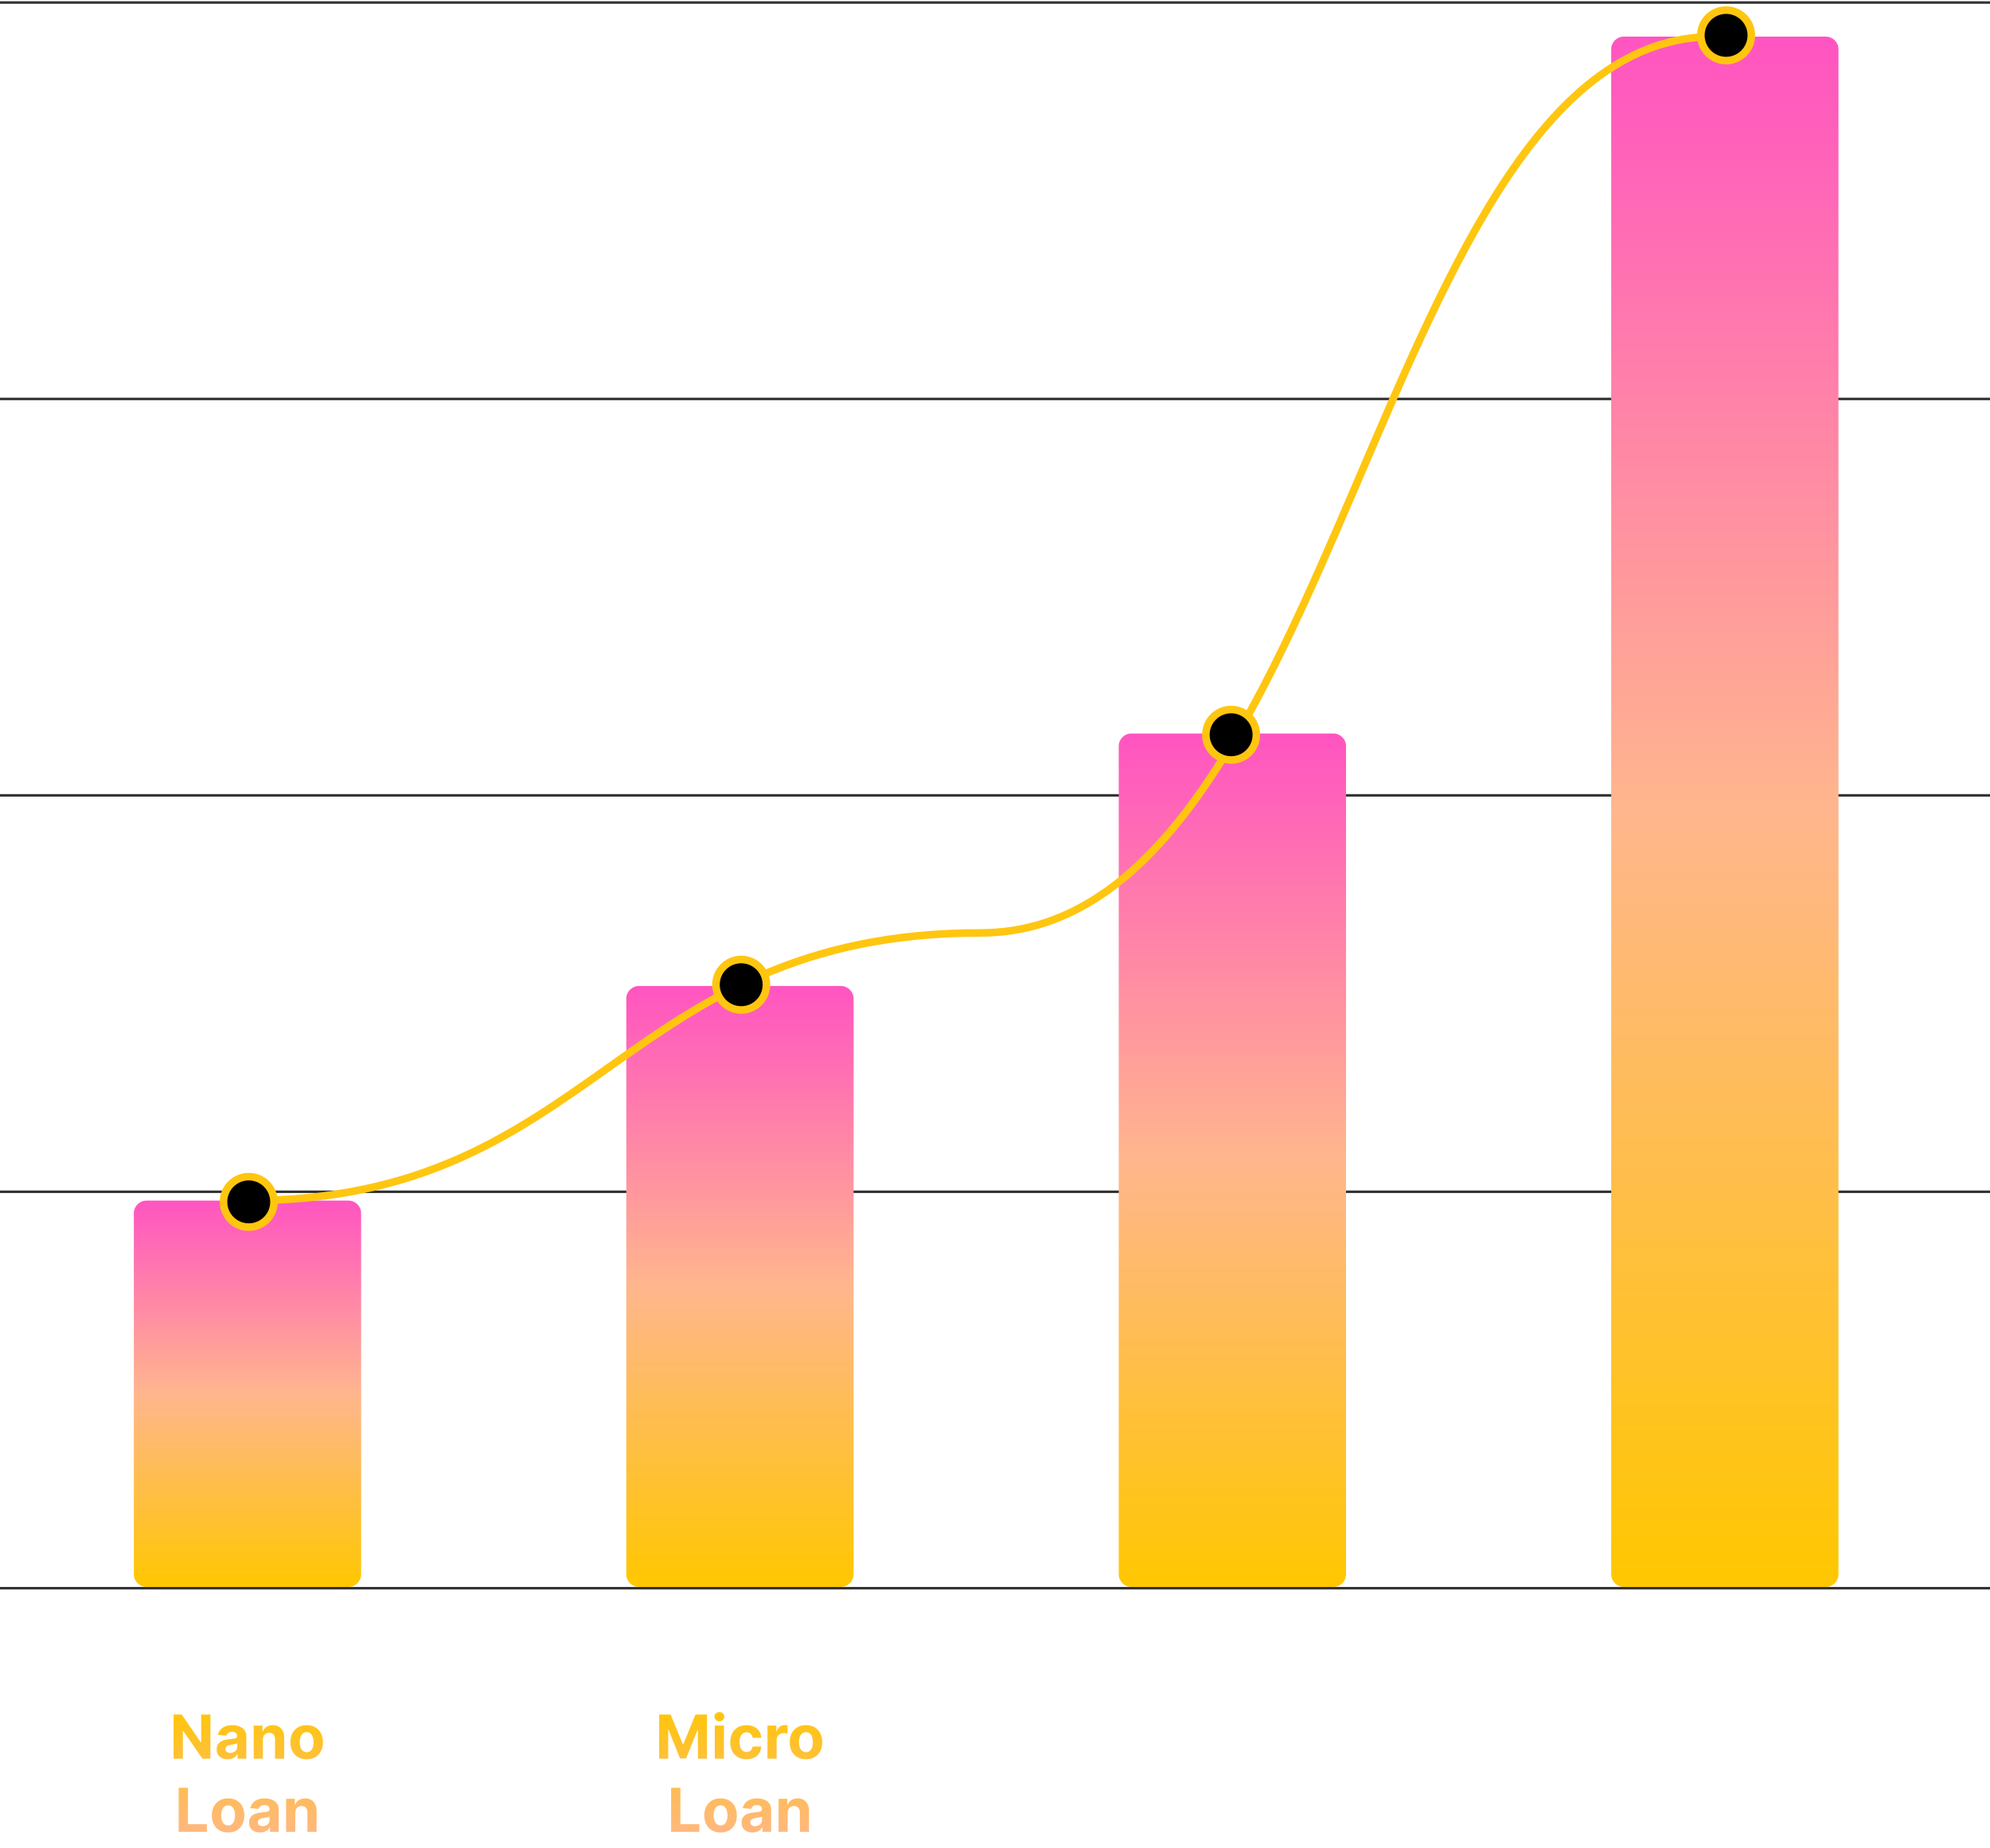 <svg width="788" height="732" viewBox="0 0 788 732" fill="none" xmlns="http://www.w3.org/2000/svg">
<path d="M0 629H788" stroke="#333333" stroke-miterlimit="10"/>
<path d="M0 472H788" stroke="#333333" stroke-miterlimit="10"/>
<path d="M0 315H788" stroke="#333333" stroke-miterlimit="10"/>
<path d="M0 158H788" stroke="#333333" stroke-miterlimit="10"/>
<path d="M0 1H788" stroke="#333333" stroke-miterlimit="10"/>
<path d="M138 475.5H58C55.239 475.5 53 477.739 53 480.5V623.5C53 626.261 55.239 628.5 58 628.5H138C140.761 628.5 143 626.261 143 623.5V480.5C143 477.739 140.761 475.5 138 475.5Z" fill="url(#paint0_linear_523_72)"/>
<path d="M333 390.5H253C250.239 390.5 248 392.739 248 395.5V623.5C248 626.261 250.239 628.5 253 628.5H333C335.761 628.5 338 626.261 338 623.5V395.5C338 392.739 335.761 390.5 333 390.5Z" fill="url(#paint1_linear_523_72)"/>
<path d="M528 290.5H448C445.239 290.5 443 292.739 443 295.5V623.5C443 626.261 445.239 628.5 448 628.5H528C530.761 628.5 533 626.261 533 623.5V295.5C533 292.739 530.761 290.5 528 290.5Z" fill="url(#paint2_linear_523_72)"/>
<path d="M723 14.5H643C640.239 14.5 638 16.739 638 19.5V623.5C638 626.261 640.239 628.5 643 628.5H723C725.761 628.5 728 626.261 728 623.5V19.5C728 16.739 725.761 14.5 723 14.5Z" fill="url(#paint3_linear_523_72)"/>
<g filter="url(#filter0_d_523_72)">
<path d="M97.898 475.5C236.198 475.5 245.418 369.47 388.328 369.47C531.238 369.47 545.068 14.5 678.758 14.5" stroke="#FFC610" stroke-width="3" stroke-miterlimit="10"/>
</g>
<path d="M98.5 486C104.023 486 108.5 481.523 108.5 476C108.5 470.477 104.023 466 98.5 466C92.977 466 88.5 470.477 88.5 476C88.5 481.523 92.977 486 98.5 486Z" fill="black" stroke="#FFC610" stroke-width="3" stroke-miterlimit="10"/>
<path d="M293.5 400C299.023 400 303.5 395.523 303.5 390C303.5 384.477 299.023 380 293.5 380C287.977 380 283.5 384.477 283.5 390C283.5 395.523 287.977 400 293.5 400Z" fill="black" stroke="#FFC610" stroke-width="3" stroke-miterlimit="10"/>
<path d="M487.5 301C493.023 301 497.5 296.523 497.5 291C497.5 285.477 493.023 281 487.5 281C481.977 281 477.5 285.477 477.5 291C477.5 296.523 481.977 301 487.5 301Z" fill="black" stroke="#FFC610" stroke-width="3" stroke-miterlimit="10"/>
<path d="M683.5 24C689.023 24 693.5 19.523 693.5 14C693.5 8.477 689.023 4 683.5 4C677.977 4 673.5 8.477 673.5 14C673.5 19.523 677.977 24 683.5 24Z" fill="black" stroke="#FFC610" stroke-width="3" stroke-miterlimit="10"/>
<path d="M631.301 696.5V679.045H637.403C638.619 679.045 639.622 679.256 640.412 679.676C641.202 680.091 641.79 680.651 642.176 681.355C642.563 682.054 642.756 682.83 642.756 683.682C642.756 684.432 642.622 685.051 642.355 685.54C642.094 686.028 641.747 686.415 641.315 686.699C640.889 686.983 640.426 687.193 639.926 687.33V687.5C640.46 687.534 640.997 687.722 641.537 688.062C642.077 688.403 642.528 688.892 642.892 689.528C643.256 690.165 643.438 690.943 643.438 691.864C643.438 692.739 643.239 693.526 642.841 694.224C642.443 694.923 641.815 695.477 640.957 695.886C640.099 696.295 638.983 696.5 637.608 696.5H631.301ZM633.415 694.625H637.608C638.989 694.625 639.969 694.358 640.548 693.824C641.134 693.284 641.426 692.631 641.426 691.864C641.426 691.273 641.276 690.727 640.974 690.227C640.673 689.722 640.244 689.318 639.688 689.017C639.131 688.71 638.472 688.557 637.71 688.557H633.415V694.625ZM633.415 686.716H637.335C637.972 686.716 638.545 686.591 639.057 686.341C639.574 686.091 639.983 685.739 640.284 685.284C640.591 684.83 640.744 684.295 640.744 683.682C640.744 682.915 640.477 682.264 639.943 681.73C639.409 681.19 638.563 680.92 637.403 680.92H633.415V686.716ZM654.888 691.148V683.409H656.899V696.5H654.888V694.284H654.751C654.445 694.949 653.967 695.514 653.32 695.98C652.672 696.44 651.854 696.67 650.865 696.67C650.047 696.67 649.32 696.491 648.683 696.134C648.047 695.77 647.547 695.224 647.183 694.497C646.82 693.764 646.638 692.841 646.638 691.727V683.409H648.649V691.591C648.649 692.545 648.916 693.307 649.45 693.875C649.99 694.443 650.678 694.727 651.513 694.727C652.013 694.727 652.521 694.599 653.038 694.344C653.561 694.088 653.999 693.696 654.351 693.168C654.709 692.639 654.888 691.966 654.888 691.148ZM669.856 686.341L668.049 686.852C667.935 686.551 667.768 686.259 667.546 685.974C667.33 685.685 667.035 685.446 666.66 685.259C666.285 685.071 665.805 684.977 665.219 684.977C664.418 684.977 663.751 685.162 663.217 685.531C662.688 685.895 662.424 686.358 662.424 686.92C662.424 687.42 662.606 687.815 662.969 688.105C663.333 688.395 663.901 688.636 664.674 688.83L666.617 689.307C667.788 689.591 668.66 690.026 669.234 690.611C669.808 691.19 670.094 691.937 670.094 692.852C670.094 693.602 669.879 694.273 669.447 694.864C669.021 695.455 668.424 695.92 667.657 696.261C666.89 696.602 665.998 696.773 664.981 696.773C663.646 696.773 662.54 696.483 661.665 695.903C660.79 695.324 660.237 694.477 660.004 693.364L661.913 692.886C662.094 693.591 662.438 694.119 662.944 694.472C663.455 694.824 664.123 695 664.947 695C665.884 695 666.629 694.801 667.18 694.403C667.737 694 668.015 693.517 668.015 692.955C668.015 692.5 667.856 692.119 667.538 691.812C667.219 691.5 666.731 691.267 666.072 691.114L663.89 690.602C662.691 690.318 661.81 689.878 661.248 689.281C660.691 688.679 660.413 687.926 660.413 687.023C660.413 686.284 660.62 685.631 661.035 685.062C661.455 684.494 662.026 684.048 662.748 683.724C663.475 683.401 664.299 683.239 665.219 683.239C666.515 683.239 667.532 683.523 668.271 684.091C669.015 684.659 669.543 685.409 669.856 686.341ZM673.122 696.5V683.409H675.134V696.5H673.122ZM674.145 681.227C673.753 681.227 673.415 681.094 673.131 680.827C672.852 680.56 672.713 680.239 672.713 679.864C672.713 679.489 672.852 679.168 673.131 678.901C673.415 678.634 673.753 678.5 674.145 678.5C674.537 678.5 674.872 678.634 675.151 678.901C675.435 679.168 675.577 679.489 675.577 679.864C675.577 680.239 675.435 680.56 675.151 680.827C674.872 681.094 674.537 681.227 674.145 681.227ZM680.829 688.625V696.5H678.817V683.409H680.761V685.455H680.931C681.238 684.79 681.704 684.256 682.329 683.852C682.954 683.443 683.761 683.239 684.749 683.239C685.636 683.239 686.411 683.42 687.076 683.784C687.741 684.142 688.258 684.688 688.627 685.42C688.996 686.148 689.181 687.068 689.181 688.182V696.5H687.17V688.318C687.17 687.29 686.903 686.489 686.369 685.915C685.835 685.335 685.102 685.045 684.17 685.045C683.528 685.045 682.954 685.185 682.448 685.463C681.948 685.741 681.553 686.148 681.263 686.682C680.974 687.216 680.829 687.864 680.829 688.625ZM698.345 696.773C697.084 696.773 695.996 696.494 695.081 695.938C694.172 695.375 693.47 694.591 692.976 693.585C692.487 692.574 692.243 691.398 692.243 690.057C692.243 688.716 692.487 687.534 692.976 686.511C693.47 685.483 694.158 684.682 695.038 684.108C695.925 683.528 696.959 683.239 698.141 683.239C698.822 683.239 699.496 683.352 700.161 683.58C700.825 683.807 701.43 684.176 701.976 684.688C702.521 685.193 702.956 685.864 703.28 686.699C703.604 687.534 703.766 688.562 703.766 689.784V690.636H693.675V688.898H701.72C701.72 688.159 701.572 687.5 701.277 686.92C700.987 686.341 700.572 685.884 700.033 685.548C699.499 685.213 698.868 685.045 698.141 685.045C697.339 685.045 696.646 685.244 696.061 685.642C695.482 686.034 695.036 686.545 694.723 687.176C694.411 687.807 694.254 688.483 694.254 689.205V690.364C694.254 691.352 694.425 692.19 694.766 692.878C695.112 693.56 695.592 694.08 696.206 694.438C696.82 694.79 697.533 694.966 698.345 694.966C698.874 694.966 699.351 694.892 699.777 694.744C700.209 694.591 700.581 694.364 700.893 694.062C701.206 693.756 701.447 693.375 701.618 692.92L703.561 693.466C703.357 694.125 703.013 694.705 702.53 695.205C702.047 695.699 701.45 696.085 700.74 696.364C700.03 696.636 699.232 696.773 698.345 696.773ZM716.098 686.341L714.291 686.852C714.178 686.551 714.01 686.259 713.788 685.974C713.572 685.685 713.277 685.446 712.902 685.259C712.527 685.071 712.047 684.977 711.462 684.977C710.661 684.977 709.993 685.162 709.459 685.531C708.93 685.895 708.666 686.358 708.666 686.92C708.666 687.42 708.848 687.815 709.212 688.105C709.575 688.395 710.143 688.636 710.916 688.83L712.859 689.307C714.03 689.591 714.902 690.026 715.476 690.611C716.05 691.19 716.337 691.937 716.337 692.852C716.337 693.602 716.121 694.273 715.689 694.864C715.263 695.455 714.666 695.92 713.899 696.261C713.132 696.602 712.24 696.773 711.223 696.773C709.888 696.773 708.783 696.483 707.908 695.903C707.033 695.324 706.479 694.477 706.246 693.364L708.155 692.886C708.337 693.591 708.68 694.119 709.186 694.472C709.697 694.824 710.365 695 711.189 695C712.126 695 712.871 694.801 713.422 694.403C713.979 694 714.257 693.517 714.257 692.955C714.257 692.5 714.098 692.119 713.78 691.812C713.462 691.5 712.973 691.267 712.314 691.114L710.132 690.602C708.933 690.318 708.053 689.878 707.49 689.281C706.933 688.679 706.655 687.926 706.655 687.023C706.655 686.284 706.862 685.631 707.277 685.062C707.697 684.494 708.268 684.048 708.99 683.724C709.717 683.401 710.541 683.239 711.462 683.239C712.757 683.239 713.774 683.523 714.513 684.091C715.257 684.659 715.786 685.409 716.098 686.341ZM728.637 686.341L726.83 686.852C726.717 686.551 726.549 686.259 726.327 685.974C726.112 685.685 725.816 685.446 725.441 685.259C725.066 685.071 724.586 684.977 724.001 684.977C723.2 684.977 722.532 685.162 721.998 685.531C721.469 685.895 721.205 686.358 721.205 686.92C721.205 687.42 721.387 687.815 721.751 688.105C722.114 688.395 722.683 688.636 723.455 688.83L725.398 689.307C726.569 689.591 727.441 690.026 728.015 690.611C728.589 691.19 728.876 691.937 728.876 692.852C728.876 693.602 728.66 694.273 728.228 694.864C727.802 695.455 727.205 695.92 726.438 696.261C725.671 696.602 724.779 696.773 723.762 696.773C722.427 696.773 721.322 696.483 720.447 695.903C719.572 695.324 719.018 694.477 718.785 693.364L720.694 692.886C720.876 693.591 721.219 694.119 721.725 694.472C722.237 694.824 722.904 695 723.728 695C724.665 695 725.41 694.801 725.961 694.403C726.518 694 726.796 693.517 726.796 692.955C726.796 692.5 726.637 692.119 726.319 691.812C726.001 691.5 725.512 691.267 724.853 691.114L722.671 690.602C721.472 690.318 720.592 689.878 720.029 689.281C719.472 688.679 719.194 687.926 719.194 687.023C719.194 686.284 719.401 685.631 719.816 685.062C720.237 684.494 720.808 684.048 721.529 683.724C722.256 683.401 723.08 683.239 724.001 683.239C725.296 683.239 726.313 683.523 727.052 684.091C727.796 684.659 728.325 685.409 728.637 686.341ZM657.422 725.5V708.045H659.536V723.625H667.65V725.5H657.422ZM675.968 725.773C674.786 725.773 673.749 725.491 672.857 724.929C671.971 724.366 671.277 723.58 670.777 722.568C670.283 721.557 670.036 720.375 670.036 719.023C670.036 717.659 670.283 716.469 670.777 715.452C671.277 714.435 671.971 713.645 672.857 713.082C673.749 712.52 674.786 712.239 675.968 712.239C677.15 712.239 678.184 712.52 679.07 713.082C679.962 713.645 680.655 714.435 681.15 715.452C681.65 716.469 681.9 717.659 681.9 719.023C681.9 720.375 681.65 721.557 681.15 722.568C680.655 723.58 679.962 724.366 679.07 724.929C678.184 725.491 677.15 725.773 675.968 725.773ZM675.968 723.966C676.865 723.966 677.604 723.736 678.184 723.276C678.763 722.815 679.192 722.21 679.471 721.46C679.749 720.71 679.888 719.898 679.888 719.023C679.888 718.148 679.749 717.332 679.471 716.577C679.192 715.821 678.763 715.21 678.184 714.744C677.604 714.278 676.865 714.045 675.968 714.045C675.07 714.045 674.331 714.278 673.752 714.744C673.172 715.21 672.743 715.821 672.465 716.577C672.186 717.332 672.047 718.148 672.047 719.023C672.047 719.898 672.186 720.71 672.465 721.46C672.743 722.21 673.172 722.815 673.752 723.276C674.331 723.736 675.07 723.966 675.968 723.966ZM688.822 725.807C687.993 725.807 687.24 725.651 686.564 725.338C685.887 725.02 685.35 724.562 684.953 723.966C684.555 723.364 684.356 722.636 684.356 721.784C684.356 721.034 684.504 720.426 684.799 719.96C685.095 719.489 685.49 719.119 685.984 718.852C686.478 718.585 687.024 718.386 687.62 718.256C688.223 718.119 688.828 718.011 689.436 717.932C690.231 717.83 690.876 717.753 691.37 717.702C691.87 717.645 692.234 717.551 692.461 717.42C692.694 717.29 692.811 717.062 692.811 716.739V716.67C692.811 715.83 692.581 715.176 692.12 714.71C691.666 714.244 690.975 714.011 690.049 714.011C689.089 714.011 688.336 714.222 687.791 714.642C687.245 715.062 686.862 715.511 686.64 715.989L684.731 715.307C685.072 714.511 685.527 713.892 686.095 713.449C686.669 713 687.294 712.687 687.97 712.511C688.652 712.33 689.322 712.239 689.981 712.239C690.402 712.239 690.885 712.29 691.43 712.392C691.981 712.489 692.512 712.69 693.024 712.997C693.541 713.304 693.97 713.767 694.311 714.386C694.652 715.006 694.822 715.835 694.822 716.875V725.5H692.811V723.727H692.708C692.572 724.011 692.345 724.315 692.027 724.639C691.708 724.963 691.285 725.239 690.757 725.466C690.228 725.693 689.583 725.807 688.822 725.807ZM689.129 724C689.924 724 690.595 723.844 691.14 723.531C691.691 723.219 692.106 722.815 692.385 722.321C692.669 721.827 692.811 721.307 692.811 720.761V718.92C692.725 719.023 692.538 719.116 692.248 719.202C691.964 719.281 691.635 719.352 691.26 719.415C690.89 719.472 690.529 719.523 690.177 719.568C689.831 719.608 689.549 719.642 689.333 719.67C688.811 719.739 688.322 719.849 687.868 720.003C687.419 720.151 687.055 720.375 686.777 720.676C686.504 720.972 686.368 721.375 686.368 721.886C686.368 722.585 686.626 723.114 687.143 723.472C687.666 723.824 688.328 724 689.129 724ZM700.505 717.625V725.5H698.493V712.409H700.436V714.455H700.607C700.914 713.79 701.38 713.256 702.005 712.852C702.63 712.443 703.436 712.239 704.425 712.239C705.311 712.239 706.087 712.42 706.752 712.784C707.417 713.142 707.934 713.688 708.303 714.42C708.672 715.148 708.857 716.068 708.857 717.182V725.5H706.846V717.318C706.846 716.29 706.578 715.489 706.044 714.915C705.51 714.335 704.777 714.045 703.846 714.045C703.203 714.045 702.63 714.185 702.124 714.463C701.624 714.741 701.229 715.148 700.939 715.682C700.65 716.216 700.505 716.864 700.505 717.625Z" fill="white"/>
<path d="M474.159 683.409C474.057 682.545 473.642 681.875 472.915 681.398C472.188 680.92 471.295 680.682 470.239 680.682C469.466 680.682 468.79 680.807 468.21 681.057C467.636 681.307 467.188 681.651 466.864 682.088C466.545 682.526 466.386 683.023 466.386 683.58C466.386 684.045 466.497 684.446 466.719 684.781C466.946 685.111 467.236 685.386 467.588 685.608C467.94 685.824 468.31 686.003 468.696 686.145C469.082 686.281 469.438 686.392 469.761 686.477L471.534 686.955C471.989 687.074 472.494 687.239 473.051 687.449C473.614 687.659 474.151 687.946 474.662 688.31C475.179 688.668 475.605 689.128 475.94 689.69C476.276 690.253 476.443 690.943 476.443 691.761C476.443 692.705 476.196 693.557 475.702 694.318C475.213 695.08 474.497 695.685 473.554 696.134C472.616 696.582 471.477 696.807 470.136 696.807C468.886 696.807 467.804 696.605 466.889 696.202C465.98 695.798 465.264 695.236 464.741 694.514C464.224 693.793 463.932 692.955 463.864 692H466.045C466.102 692.659 466.324 693.205 466.71 693.636C467.102 694.062 467.597 694.381 468.193 694.591C468.795 694.795 469.443 694.898 470.136 694.898C470.943 694.898 471.668 694.767 472.31 694.506C472.952 694.239 473.46 693.869 473.835 693.398C474.21 692.92 474.398 692.364 474.398 691.727C474.398 691.148 474.236 690.676 473.912 690.312C473.588 689.949 473.162 689.653 472.634 689.426C472.105 689.199 471.534 689 470.92 688.83L468.773 688.216C467.409 687.824 466.33 687.264 465.534 686.537C464.739 685.81 464.341 684.858 464.341 683.682C464.341 682.705 464.605 681.852 465.134 681.125C465.668 680.392 466.384 679.824 467.281 679.42C468.185 679.011 469.193 678.807 470.307 678.807C471.432 678.807 472.432 679.009 473.307 679.412C474.182 679.81 474.875 680.355 475.386 681.048C475.903 681.741 476.176 682.528 476.205 683.409H474.159ZM479.918 679.045H482.441L488.373 693.534H488.577L494.509 679.045H497.032V696.5H495.055V683.239H494.884L489.43 696.5H487.521L482.066 683.239H481.896V696.5H479.918V679.045ZM501.27 696.5V679.045H511.804V680.92H503.384V686.818H511.259V688.693H503.384V694.625H511.94V696.5H501.27ZM462.422 725.5V708.045H464.536V723.625H472.65V725.5H462.422ZM480.968 725.773C479.786 725.773 478.749 725.491 477.857 724.929C476.971 724.366 476.277 723.58 475.777 722.568C475.283 721.557 475.036 720.375 475.036 719.023C475.036 717.659 475.283 716.469 475.777 715.452C476.277 714.435 476.971 713.645 477.857 713.082C478.749 712.52 479.786 712.239 480.968 712.239C482.15 712.239 483.184 712.52 484.07 713.082C484.962 713.645 485.655 714.435 486.15 715.452C486.65 716.469 486.9 717.659 486.9 719.023C486.9 720.375 486.65 721.557 486.15 722.568C485.655 723.58 484.962 724.366 484.07 724.929C483.184 725.491 482.15 725.773 480.968 725.773ZM480.968 723.966C481.865 723.966 482.604 723.736 483.184 723.276C483.763 722.815 484.192 722.21 484.471 721.46C484.749 720.71 484.888 719.898 484.888 719.023C484.888 718.148 484.749 717.332 484.471 716.577C484.192 715.821 483.763 715.21 483.184 714.744C482.604 714.278 481.865 714.045 480.968 714.045C480.07 714.045 479.331 714.278 478.752 714.744C478.172 715.21 477.743 715.821 477.465 716.577C477.186 717.332 477.047 718.148 477.047 719.023C477.047 719.898 477.186 720.71 477.465 721.46C477.743 722.21 478.172 722.815 478.752 723.276C479.331 723.736 480.07 723.966 480.968 723.966ZM493.822 725.807C492.993 725.807 492.24 725.651 491.564 725.338C490.887 725.02 490.35 724.562 489.953 723.966C489.555 723.364 489.356 722.636 489.356 721.784C489.356 721.034 489.504 720.426 489.799 719.96C490.095 719.489 490.49 719.119 490.984 718.852C491.478 718.585 492.024 718.386 492.62 718.256C493.223 718.119 493.828 718.011 494.436 717.932C495.231 717.83 495.876 717.753 496.37 717.702C496.87 717.645 497.234 717.551 497.461 717.42C497.694 717.29 497.811 717.062 497.811 716.739V716.67C497.811 715.83 497.581 715.176 497.12 714.71C496.666 714.244 495.975 714.011 495.049 714.011C494.089 714.011 493.336 714.222 492.791 714.642C492.245 715.062 491.862 715.511 491.64 715.989L489.731 715.307C490.072 714.511 490.527 713.892 491.095 713.449C491.669 713 492.294 712.687 492.97 712.511C493.652 712.33 494.322 712.239 494.981 712.239C495.402 712.239 495.885 712.29 496.43 712.392C496.981 712.489 497.512 712.69 498.024 712.997C498.541 713.304 498.97 713.767 499.311 714.386C499.652 715.006 499.822 715.835 499.822 716.875V725.5H497.811V723.727H497.708C497.572 724.011 497.345 724.315 497.027 724.639C496.708 724.963 496.285 725.239 495.757 725.466C495.228 725.693 494.583 725.807 493.822 725.807ZM494.129 724C494.924 724 495.595 723.844 496.14 723.531C496.691 723.219 497.106 722.815 497.385 722.321C497.669 721.827 497.811 721.307 497.811 720.761V718.92C497.725 719.023 497.538 719.116 497.248 719.202C496.964 719.281 496.635 719.352 496.26 719.415C495.89 719.472 495.529 719.523 495.177 719.568C494.831 719.608 494.549 719.642 494.333 719.67C493.811 719.739 493.322 719.849 492.868 720.003C492.419 720.151 492.055 720.375 491.777 720.676C491.504 720.972 491.368 721.375 491.368 721.886C491.368 722.585 491.626 723.114 492.143 723.472C492.666 723.824 493.328 724 494.129 724ZM505.505 717.625V725.5H503.493V712.409H505.436V714.455H505.607C505.914 713.79 506.38 713.256 507.005 712.852C507.63 712.443 508.436 712.239 509.425 712.239C510.311 712.239 511.087 712.42 511.752 712.784C512.417 713.142 512.934 713.688 513.303 714.42C513.672 715.148 513.857 716.068 513.857 717.182V725.5H511.846V717.318C511.846 716.29 511.578 715.489 511.044 714.915C510.51 714.335 509.777 714.045 508.846 714.045C508.203 714.045 507.63 714.185 507.124 714.463C506.624 714.741 506.229 715.148 505.939 715.682C505.65 716.216 505.505 716.864 505.505 717.625Z" fill="white"/>
<path d="M83.327 679.045V696.5H80.14L72.546 685.514H72.418V696.5H68.728V679.045H71.966L79.5 690.023H79.654V679.045H83.327ZM90.161 696.747C89.326 696.747 88.581 696.602 87.928 696.312C87.275 696.017 86.757 695.582 86.377 695.009C86.002 694.429 85.814 693.707 85.814 692.844C85.814 692.116 85.948 691.506 86.215 691.011C86.482 690.517 86.846 690.119 87.306 689.818C87.766 689.517 88.289 689.29 88.874 689.136C89.465 688.983 90.084 688.875 90.732 688.812C91.493 688.733 92.107 688.659 92.573 688.591C93.039 688.517 93.377 688.409 93.587 688.267C93.797 688.125 93.902 687.915 93.902 687.636V687.585C93.902 687.045 93.732 686.628 93.391 686.332C93.056 686.037 92.579 685.889 91.959 685.889C91.306 685.889 90.786 686.034 90.4 686.324C90.013 686.608 89.757 686.966 89.632 687.398L86.275 687.125C86.445 686.33 86.78 685.642 87.28 685.062C87.78 684.477 88.425 684.028 89.215 683.716C90.01 683.398 90.931 683.239 91.976 683.239C92.704 683.239 93.4 683.324 94.064 683.494C94.735 683.665 95.329 683.929 95.846 684.287C96.368 684.645 96.78 685.105 97.081 685.668C97.382 686.224 97.533 686.892 97.533 687.67V696.5H94.09V694.685H93.988C93.777 695.094 93.496 695.455 93.144 695.767C92.792 696.074 92.368 696.315 91.874 696.491C91.38 696.662 90.809 696.747 90.161 696.747ZM91.201 694.241C91.735 694.241 92.206 694.136 92.615 693.926C93.025 693.71 93.346 693.42 93.579 693.057C93.811 692.693 93.928 692.281 93.928 691.821V690.432C93.814 690.506 93.658 690.574 93.459 690.636C93.266 690.693 93.047 690.747 92.803 690.798C92.559 690.844 92.314 690.886 92.07 690.926C91.826 690.96 91.604 690.991 91.405 691.02C90.979 691.082 90.607 691.182 90.289 691.318C89.971 691.455 89.723 691.639 89.547 691.872C89.371 692.099 89.283 692.384 89.283 692.724C89.283 693.219 89.462 693.597 89.82 693.858C90.184 694.114 90.644 694.241 91.201 694.241ZM104.1 688.932V696.5H100.47V683.409H103.93V685.719H104.083C104.373 684.957 104.859 684.355 105.541 683.912C106.223 683.463 107.049 683.239 108.021 683.239C108.93 683.239 109.723 683.438 110.399 683.835C111.075 684.233 111.6 684.801 111.975 685.54C112.35 686.273 112.538 687.148 112.538 688.165V696.5H108.907V688.812C108.913 688.011 108.708 687.386 108.294 686.938C107.879 686.483 107.308 686.256 106.581 686.256C106.092 686.256 105.66 686.361 105.285 686.571C104.916 686.781 104.626 687.088 104.416 687.491C104.211 687.889 104.106 688.369 104.1 688.932ZM121.434 696.756C120.11 696.756 118.966 696.474 118 695.912C117.039 695.344 116.298 694.554 115.775 693.543C115.252 692.526 114.991 691.347 114.991 690.006C114.991 688.653 115.252 687.472 115.775 686.46C116.298 685.443 117.039 684.653 118 684.091C118.966 683.523 120.11 683.239 121.434 683.239C122.758 683.239 123.9 683.523 124.86 684.091C125.826 684.653 126.571 685.443 127.093 686.46C127.616 687.472 127.877 688.653 127.877 690.006C127.877 691.347 127.616 692.526 127.093 693.543C126.571 694.554 125.826 695.344 124.86 695.912C123.9 696.474 122.758 696.756 121.434 696.756ZM121.451 693.943C122.054 693.943 122.556 693.773 122.96 693.432C123.363 693.085 123.667 692.614 123.872 692.017C124.082 691.42 124.187 690.741 124.187 689.98C124.187 689.219 124.082 688.54 123.872 687.943C123.667 687.347 123.363 686.875 122.96 686.528C122.556 686.182 122.054 686.009 121.451 686.009C120.843 686.009 120.332 686.182 119.917 686.528C119.508 686.875 119.198 687.347 118.988 687.943C118.784 688.54 118.681 689.219 118.681 689.98C118.681 690.741 118.784 691.42 118.988 692.017C119.198 692.614 119.508 693.085 119.917 693.432C120.332 693.773 120.843 693.943 121.451 693.943ZM70.743 725.5V708.045H74.434V722.457H81.917V725.5H70.743ZM90.327 725.756C89.003 725.756 87.858 725.474 86.892 724.912C85.932 724.344 85.191 723.554 84.668 722.543C84.145 721.526 83.884 720.347 83.884 719.006C83.884 717.653 84.145 716.472 84.668 715.46C85.191 714.443 85.932 713.653 86.892 713.091C87.858 712.523 89.003 712.239 90.327 712.239C91.651 712.239 92.793 712.523 93.753 713.091C94.719 713.653 95.463 714.443 95.986 715.46C96.509 716.472 96.77 717.653 96.77 719.006C96.77 720.347 96.509 721.526 95.986 722.543C95.463 723.554 94.719 724.344 93.753 724.912C92.793 725.474 91.651 725.756 90.327 725.756ZM90.344 722.943C90.946 722.943 91.449 722.773 91.853 722.432C92.256 722.085 92.56 721.614 92.765 721.017C92.975 720.42 93.08 719.741 93.08 718.98C93.08 718.219 92.975 717.54 92.765 716.943C92.56 716.347 92.256 715.875 91.853 715.528C91.449 715.182 90.946 715.009 90.344 715.009C89.736 715.009 89.225 715.182 88.81 715.528C88.401 715.875 88.091 716.347 87.881 716.943C87.677 717.54 87.574 718.219 87.574 718.98C87.574 719.741 87.677 720.42 87.881 721.017C88.091 721.614 88.401 722.085 88.81 722.432C89.225 722.773 89.736 722.943 90.344 722.943ZM102.984 725.747C102.149 725.747 101.404 725.602 100.751 725.312C100.098 725.017 99.581 724.582 99.2 724.009C98.825 723.429 98.637 722.707 98.637 721.844C98.637 721.116 98.771 720.506 99.038 720.011C99.305 719.517 99.669 719.119 100.129 718.818C100.589 718.517 101.112 718.29 101.697 718.136C102.288 717.983 102.907 717.875 103.555 717.812C104.316 717.733 104.93 717.659 105.396 717.591C105.862 717.517 106.2 717.409 106.41 717.267C106.62 717.125 106.725 716.915 106.725 716.636V716.585C106.725 716.045 106.555 715.628 106.214 715.332C105.879 715.037 105.402 714.889 104.782 714.889C104.129 714.889 103.609 715.034 103.223 715.324C102.836 715.608 102.581 715.966 102.456 716.398L99.098 716.125C99.268 715.33 99.603 714.642 100.103 714.062C100.603 713.477 101.248 713.028 102.038 712.716C102.833 712.398 103.754 712.239 104.799 712.239C105.527 712.239 106.223 712.324 106.887 712.494C107.558 712.665 108.152 712.929 108.669 713.287C109.191 713.645 109.603 714.105 109.904 714.668C110.206 715.224 110.356 715.892 110.356 716.67V725.5H106.913V723.685H106.811C106.6 724.094 106.319 724.455 105.967 724.767C105.615 725.074 105.191 725.315 104.697 725.491C104.203 725.662 103.632 725.747 102.984 725.747ZM104.024 723.241C104.558 723.241 105.029 723.136 105.439 722.926C105.848 722.71 106.169 722.42 106.402 722.057C106.635 721.693 106.751 721.281 106.751 720.821V719.432C106.637 719.506 106.481 719.574 106.282 719.636C106.089 719.693 105.87 719.747 105.626 719.798C105.382 719.844 105.137 719.886 104.893 719.926C104.649 719.96 104.427 719.991 104.228 720.02C103.802 720.082 103.43 720.182 103.112 720.318C102.794 720.455 102.547 720.639 102.37 720.872C102.194 721.099 102.106 721.384 102.106 721.724C102.106 722.219 102.285 722.597 102.643 722.858C103.007 723.114 103.467 723.241 104.024 723.241ZM116.924 717.932V725.5H113.293V712.409H116.753V714.719H116.907C117.196 713.957 117.682 713.355 118.364 712.912C119.046 712.463 119.872 712.239 120.844 712.239C121.753 712.239 122.546 712.438 123.222 712.835C123.898 713.233 124.424 713.801 124.799 714.54C125.174 715.273 125.361 716.148 125.361 717.165V725.5H121.73V717.812C121.736 717.011 121.532 716.386 121.117 715.938C120.702 715.483 120.131 715.256 119.404 715.256C118.915 715.256 118.483 715.361 118.108 715.571C117.739 715.781 117.449 716.088 117.239 716.491C117.034 716.889 116.929 717.369 116.924 717.932Z" fill="url(#paint4_linear_523_72)"/>
<path d="M261.019 679.045H265.57L270.377 690.773H270.582L275.389 679.045H279.94V696.5H276.36V685.139H276.215L271.698 696.415H269.261L264.744 685.097H264.599V696.5H261.019V679.045ZM283.032 696.5V683.409H286.663V696.5H283.032ZM284.856 681.722C284.316 681.722 283.853 681.543 283.467 681.185C283.086 680.821 282.896 680.386 282.896 679.881C282.896 679.381 283.086 678.952 283.467 678.594C283.853 678.23 284.316 678.048 284.856 678.048C285.396 678.048 285.856 678.23 286.237 678.594C286.623 678.952 286.816 679.381 286.816 679.881C286.816 680.386 286.623 680.821 286.237 681.185C285.856 681.543 285.396 681.722 284.856 681.722ZM295.606 696.756C294.265 696.756 293.112 696.472 292.146 695.903C291.185 695.33 290.447 694.534 289.93 693.517C289.418 692.5 289.163 691.33 289.163 690.006C289.163 688.665 289.421 687.489 289.938 686.477C290.461 685.46 291.202 684.668 292.163 684.099C293.123 683.526 294.265 683.239 295.589 683.239C296.731 683.239 297.731 683.446 298.589 683.861C299.447 684.276 300.126 684.858 300.626 685.608C301.126 686.358 301.401 687.239 301.452 688.25H298.026C297.93 687.597 297.674 687.071 297.259 686.673C296.85 686.27 296.313 686.068 295.648 686.068C295.086 686.068 294.594 686.222 294.174 686.528C293.759 686.83 293.435 687.27 293.202 687.849C292.969 688.429 292.853 689.131 292.853 689.955C292.853 690.79 292.967 691.5 293.194 692.085C293.427 692.67 293.754 693.116 294.174 693.423C294.594 693.73 295.086 693.884 295.648 693.884C296.063 693.884 296.435 693.798 296.765 693.628C297.1 693.457 297.376 693.21 297.592 692.886C297.813 692.557 297.958 692.162 298.026 691.702H301.452C301.396 692.702 301.123 693.582 300.634 694.344C300.151 695.099 299.484 695.69 298.631 696.116C297.779 696.543 296.771 696.756 295.606 696.756ZM303.897 696.5V683.409H307.417V685.693H307.553C307.792 684.881 308.192 684.267 308.755 683.852C309.317 683.432 309.965 683.222 310.698 683.222C310.88 683.222 311.076 683.233 311.286 683.256C311.496 683.278 311.681 683.31 311.84 683.349V686.571C311.67 686.52 311.434 686.474 311.133 686.435C310.832 686.395 310.556 686.375 310.306 686.375C309.772 686.375 309.295 686.491 308.874 686.724C308.459 686.952 308.13 687.27 307.886 687.679C307.647 688.088 307.528 688.56 307.528 689.094V696.5H303.897ZM319.143 696.756C317.819 696.756 316.674 696.474 315.708 695.912C314.748 695.344 314.006 694.554 313.484 693.543C312.961 692.526 312.7 691.347 312.7 690.006C312.7 688.653 312.961 687.472 313.484 686.46C314.006 685.443 314.748 684.653 315.708 684.091C316.674 683.523 317.819 683.239 319.143 683.239C320.467 683.239 321.609 683.523 322.569 684.091C323.535 684.653 324.279 685.443 324.802 686.46C325.325 687.472 325.586 688.653 325.586 690.006C325.586 691.347 325.325 692.526 324.802 693.543C324.279 694.554 323.535 695.344 322.569 695.912C321.609 696.474 320.467 696.756 319.143 696.756ZM319.16 693.943C319.762 693.943 320.265 693.773 320.668 693.432C321.072 693.085 321.376 692.614 321.58 692.017C321.79 691.42 321.896 690.741 321.896 689.98C321.896 689.219 321.79 688.54 321.58 687.943C321.376 687.347 321.072 686.875 320.668 686.528C320.265 686.182 319.762 686.009 319.16 686.009C318.552 686.009 318.04 686.182 317.626 686.528C317.217 686.875 316.907 687.347 316.697 687.943C316.492 688.54 316.39 689.219 316.39 689.98C316.39 690.741 316.492 691.42 316.697 692.017C316.907 692.614 317.217 693.085 317.626 693.432C318.04 693.773 318.552 693.943 319.16 693.943ZM265.743 725.5V708.045H269.434V722.457H276.917V725.5H265.743ZM285.327 725.756C284.003 725.756 282.858 725.474 281.892 724.912C280.932 724.344 280.191 723.554 279.668 722.543C279.145 721.526 278.884 720.347 278.884 719.006C278.884 717.653 279.145 716.472 279.668 715.46C280.191 714.443 280.932 713.653 281.892 713.091C282.858 712.523 284.003 712.239 285.327 712.239C286.651 712.239 287.793 712.523 288.753 713.091C289.719 713.653 290.463 714.443 290.986 715.46C291.509 716.472 291.77 717.653 291.77 719.006C291.77 720.347 291.509 721.526 290.986 722.543C290.463 723.554 289.719 724.344 288.753 724.912C287.793 725.474 286.651 725.756 285.327 725.756ZM285.344 722.943C285.946 722.943 286.449 722.773 286.853 722.432C287.256 722.085 287.56 721.614 287.765 721.017C287.975 720.42 288.08 719.741 288.08 718.98C288.08 718.219 287.975 717.54 287.765 716.943C287.56 716.347 287.256 715.875 286.853 715.528C286.449 715.182 285.946 715.009 285.344 715.009C284.736 715.009 284.225 715.182 283.81 715.528C283.401 715.875 283.091 716.347 282.881 716.943C282.677 717.54 282.574 718.219 282.574 718.98C282.574 719.741 282.677 720.42 282.881 721.017C283.091 721.614 283.401 722.085 283.81 722.432C284.225 722.773 284.736 722.943 285.344 722.943ZM297.984 725.747C297.149 725.747 296.404 725.602 295.751 725.312C295.098 725.017 294.581 724.582 294.2 724.009C293.825 723.429 293.637 722.707 293.637 721.844C293.637 721.116 293.771 720.506 294.038 720.011C294.305 719.517 294.669 719.119 295.129 718.818C295.589 718.517 296.112 718.29 296.697 718.136C297.288 717.983 297.907 717.875 298.555 717.812C299.316 717.733 299.93 717.659 300.396 717.591C300.862 717.517 301.2 717.409 301.41 717.267C301.62 717.125 301.725 716.915 301.725 716.636V716.585C301.725 716.045 301.555 715.628 301.214 715.332C300.879 715.037 300.402 714.889 299.782 714.889C299.129 714.889 298.609 715.034 298.223 715.324C297.836 715.608 297.581 715.966 297.456 716.398L294.098 716.125C294.268 715.33 294.603 714.642 295.103 714.062C295.603 713.477 296.248 713.028 297.038 712.716C297.833 712.398 298.754 712.239 299.799 712.239C300.527 712.239 301.223 712.324 301.887 712.494C302.558 712.665 303.152 712.929 303.669 713.287C304.191 713.645 304.603 714.105 304.904 714.668C305.206 715.224 305.356 715.892 305.356 716.67V725.5H301.913V723.685H301.811C301.6 724.094 301.319 724.455 300.967 724.767C300.615 725.074 300.191 725.315 299.697 725.491C299.203 725.662 298.632 725.747 297.984 725.747ZM299.024 723.241C299.558 723.241 300.029 723.136 300.439 722.926C300.848 722.71 301.169 722.42 301.402 722.057C301.635 721.693 301.751 721.281 301.751 720.821V719.432C301.637 719.506 301.481 719.574 301.282 719.636C301.089 719.693 300.87 719.747 300.626 719.798C300.382 719.844 300.137 719.886 299.893 719.926C299.649 719.96 299.427 719.991 299.228 720.02C298.802 720.082 298.43 720.182 298.112 720.318C297.794 720.455 297.547 720.639 297.37 720.872C297.194 721.099 297.106 721.384 297.106 721.724C297.106 722.219 297.285 722.597 297.643 722.858C298.007 723.114 298.467 723.241 299.024 723.241ZM311.924 717.932V725.5H308.293V712.409H311.753V714.719H311.907C312.196 713.957 312.682 713.355 313.364 712.912C314.046 712.463 314.872 712.239 315.844 712.239C316.753 712.239 317.546 712.438 318.222 712.835C318.898 713.233 319.424 713.801 319.799 714.54C320.174 715.273 320.361 716.148 320.361 717.165V725.5H316.73V717.812C316.736 717.011 316.532 716.386 316.117 715.938C315.702 715.483 315.131 715.256 314.404 715.256C313.915 715.256 313.483 715.361 313.108 715.571C312.739 715.781 312.449 716.088 312.239 716.491C312.034 716.889 311.929 717.369 311.924 717.932Z" fill="url(#paint5_linear_523_72)"/>
<defs>
<filter id="filter0_d_523_72" x="87.898" y="3" width="600.859" height="484" filterUnits="userSpaceOnUse" color-interpolation-filters="sRGB">
<feFlood flood-opacity="0" result="BackgroundImageFix"/>
<feColorMatrix in="SourceAlpha" type="matrix" values="0 0 0 0 0 0 0 0 0 0 0 0 0 0 0 0 0 0 127 0" result="hardAlpha"/>
<feOffset/>
<feGaussianBlur stdDeviation="5"/>
<feColorMatrix type="matrix" values="0 0 0 0 1 0 0 0 0 0.78 0 0 0 0 0.016 0 0 0 1 0"/>
<feBlend mode="normal" in2="BackgroundImageFix" result="effect1_dropShadow_523_72"/>
<feBlend mode="normal" in="SourceGraphic" in2="effect1_dropShadow_523_72" result="shape"/>
</filter>
<linearGradient id="paint0_linear_523_72" x1="98" y1="475.5" x2="98" y2="628.5" gradientUnits="userSpaceOnUse">
<stop stop-color="#FF54C1"/>
<stop offset="0.5" stop-color="#FFB68D"/>
<stop offset="1" stop-color="#FFC700"/>
</linearGradient>
<linearGradient id="paint1_linear_523_72" x1="293" y1="390.5" x2="293" y2="628.5" gradientUnits="userSpaceOnUse">
<stop stop-color="#FF54C1"/>
<stop offset="0.5" stop-color="#FFB68D"/>
<stop offset="1" stop-color="#FFC700"/>
</linearGradient>
<linearGradient id="paint2_linear_523_72" x1="488" y1="290.5" x2="488" y2="628.5" gradientUnits="userSpaceOnUse">
<stop stop-color="#FF54C1"/>
<stop offset="0.5" stop-color="#FFB68D"/>
<stop offset="1" stop-color="#FFC700"/>
</linearGradient>
<linearGradient id="paint3_linear_523_72" x1="683" y1="14.5" x2="683" y2="628.5" gradientUnits="userSpaceOnUse">
<stop stop-color="#FF54C1"/>
<stop offset="0.5" stop-color="#FFB68D"/>
<stop offset="1" stop-color="#FFC700"/>
</linearGradient>
<linearGradient id="paint4_linear_523_72" x1="98" y1="673.5" x2="98" y2="731.5" gradientUnits="userSpaceOnUse">
<stop stop-color="#FFC700"/>
<stop offset="1" stop-color="#FFB68D"/>
</linearGradient>
<linearGradient id="paint5_linear_523_72" x1="293" y1="673.5" x2="293" y2="731.5" gradientUnits="userSpaceOnUse">
<stop stop-color="#FFC700"/>
<stop offset="1" stop-color="#FFB68D"/>
</linearGradient>
</defs>
</svg>
